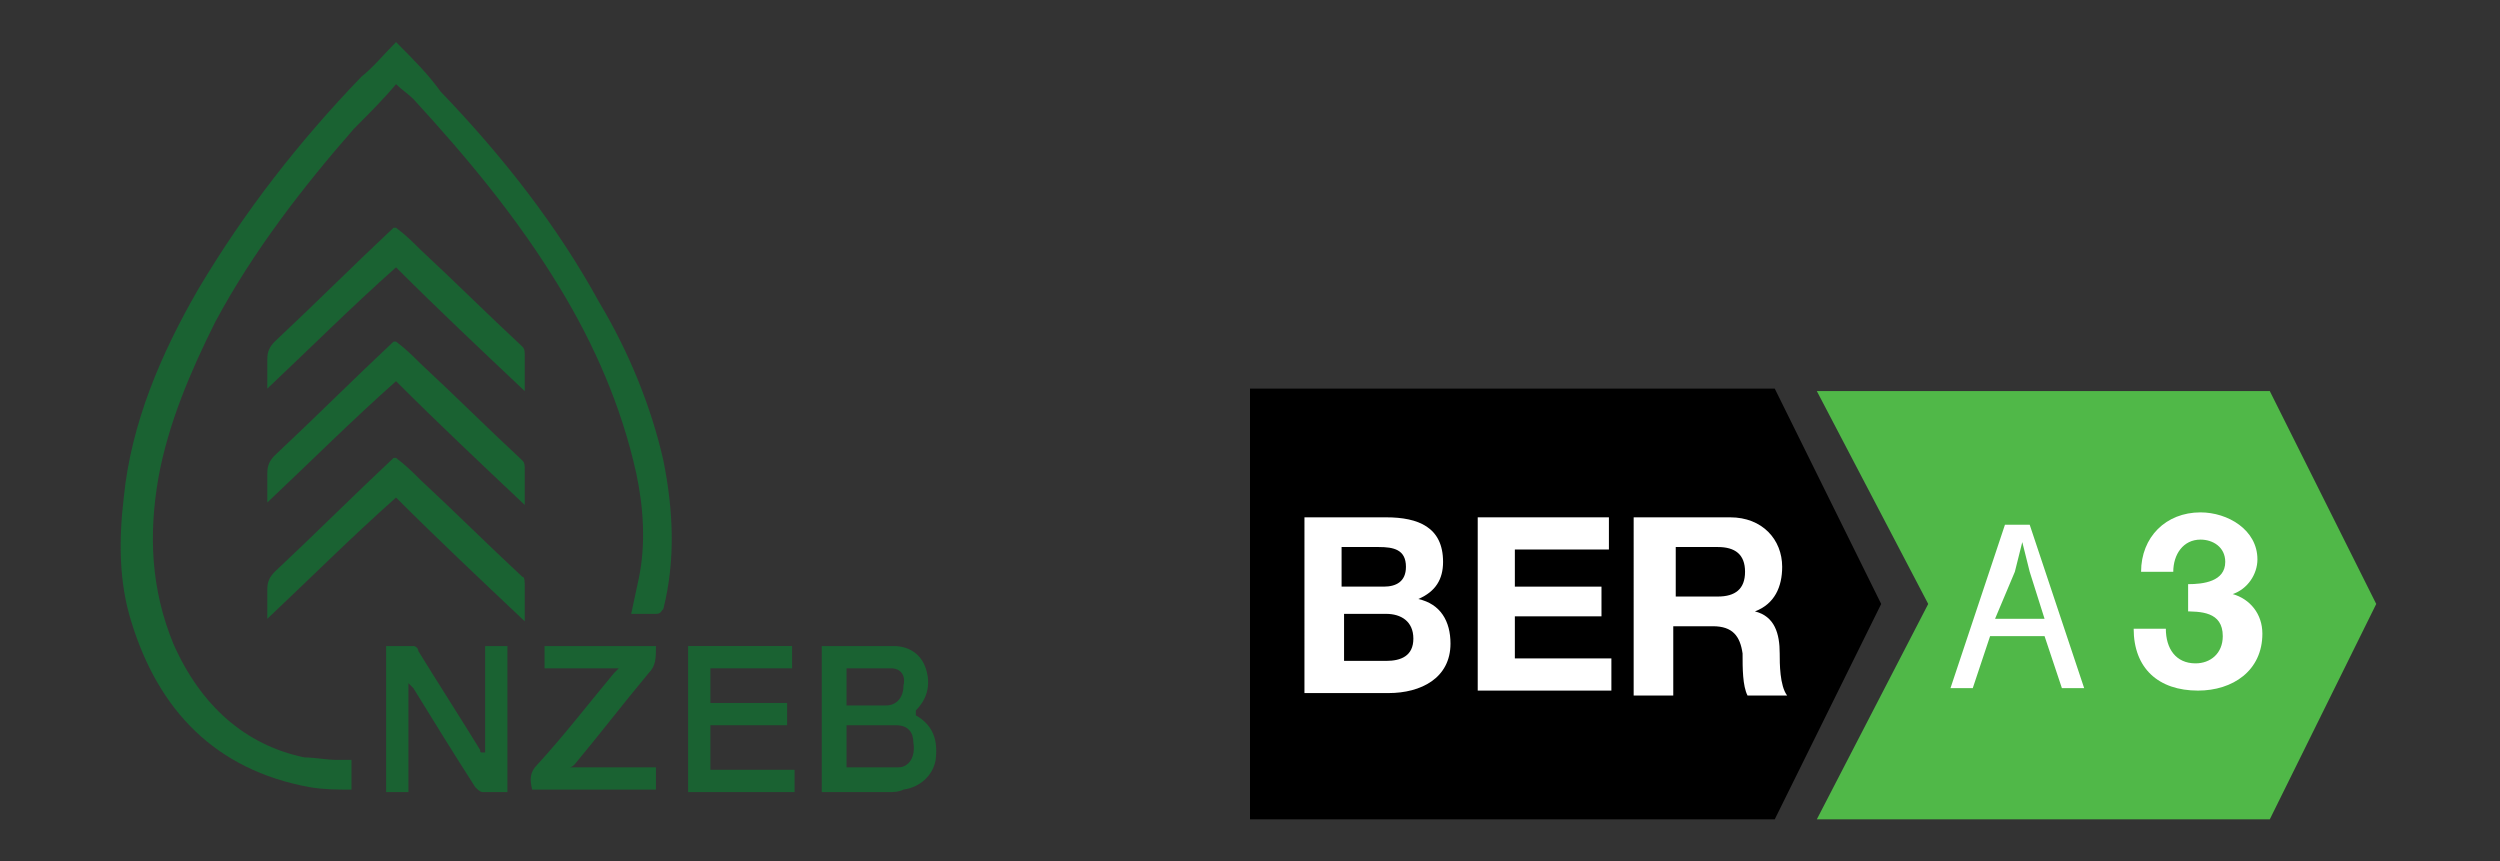 <?xml version="1.0" encoding="UTF-8"?> <!-- Generator: Adobe Illustrator 22.0.0, SVG Export Plug-In . SVG Version: 6.00 Build 0) --> <svg xmlns="http://www.w3.org/2000/svg" xmlns:xlink="http://www.w3.org/1999/xlink" version="1.1" id="Layer_1" x="0px" y="0px" width="101px" height="34.8px" viewBox="0 0 101 34.8" style="enable-background:new 0 0 101 34.8;" xml:space="preserve"><rect x="0" y="0" width="101" height="34.8" fill="#333333" stroke="none"/> <style type="text/css"> .st0{fill:#1A6232;} .st1{fill:#FFFFFF;} .st2{fill:#50B848;} </style> <path class="st0" d="M21.1,14c-1.4-1.3-2.7-2.6-4.1-3.9c-0.3-0.3-0.6-0.6-1-0.9c0,0-0.1,0-0.1,0c-1.6,1.5-3.2,3.1-4.8,4.6 c-0.2,0.2-0.3,0.4-0.3,0.7c0,0.4,0,0.7,0,1.2c1.8-1.7,3.4-3.3,5.2-4.9c1.7,1.7,3.4,3.3,5.2,5c0-0.5,0-1,0-1.4 C21.2,14.2,21.2,14.1,21.1,14"></path> <path class="st0" d="M21.1,23.3c-1.4-1.3-2.7-2.6-4.1-3.9c-0.3-0.3-0.6-0.6-1-0.9c0,0-0.1,0-0.1,0c-1.6,1.5-3.2,3.1-4.8,4.6 c-0.2,0.2-0.3,0.4-0.3,0.7c0,0.4,0,0.7,0,1.2c1.8-1.7,3.4-3.3,5.2-4.9c1.7,1.7,3.4,3.3,5.2,5c0-0.5,0-1,0-1.4 C21.2,23.5,21.2,23.3,21.1,23.3"></path> <path class="st0" d="M21.1,18.6c-1.4-1.3-2.7-2.6-4.1-3.9c-0.3-0.3-0.6-0.6-1-0.9c0,0-0.1,0-0.1,0c-1.6,1.5-3.2,3.1-4.8,4.6 c-0.2,0.2-0.3,0.4-0.3,0.7c0,0.4,0,0.7,0,1.2c1.8-1.7,3.4-3.3,5.2-4.9c1.7,1.7,3.4,3.3,5.2,5c0-0.5,0-1,0-1.4 C21.2,18.8,21.2,18.7,21.1,18.6"></path> <path class="st0" d="M23.2,30.9c1-1.2,2-2.5,3-3.7c0.3-0.3,0.3-0.6,0.3-1.1H22V27H25c-0.1,0.1-0.1,0.1-0.2,0.2c-1,1.2-2,2.5-3.1,3.7 c-0.3,0.3-0.3,0.6-0.2,1h5v-0.9h-3.5C23.1,31,23.2,30.9,23.2,30.9"></path> <polygon class="st0" points="28.7,29.3 31.8,29.3 31.8,28.4 28.7,28.4 28.7,27 32,27 32,26.1 27.8,26.1 27.8,32 32.1,32 32.1,31.1 28.7,31.1 "></polygon> <path class="st0" d="M24.2,12.2c-1.7-3.1-3.9-5.9-6.4-8.5C17.3,3,16.7,2.4,16,1.7c-0.5,0.5-0.9,1-1.4,1.4c-2.5,2.6-4.7,5.4-6.6,8.6 c-1.5,2.6-2.7,5.4-3,8.4c-0.2,1.7-0.2,3.4,0.3,5c1.1,3.6,3.4,6,7.2,6.7c0.6,0.1,1.1,0.1,1.7,0.1v-0.6v-0.6c-0.2,0-0.4,0-0.6,0 c-0.4,0-0.9-0.1-1.3-0.1C9.9,30.1,8.1,28.5,7,26c-0.9-2.2-1-4.4-0.6-6.7C6.8,17.1,7.7,15,8.7,13c1.5-2.8,3.5-5.4,5.6-7.8 C14.9,4.6,15.5,4,16,3.4c0.2,0.2,0.5,0.4,0.7,0.6c2.2,2.4,4.2,4.8,5.9,7.6c1.4,2.3,2.5,4.8,3.1,7.5c0.3,1.4,0.4,2.9,0.1,4.3 c-0.1,0.5-0.2,0.9-0.3,1.4c0.3,0,0.6,0,1,0c0.2,0,0.2-0.1,0.3-0.2c0.5-2,0.4-4,0-6C26.3,16.4,25.4,14.2,24.2,12.2"></path> <path class="st0" d="M19.5,30.4C19.5,30.4,19.4,30.4,19.5,30.4c-0.1,0-0.1,0-0.1-0.1c-0.8-1.3-1.7-2.7-2.5-4c0-0.1-0.1-0.2-0.2-0.2 c-0.4,0-0.7,0-1.1,0V32h0.9v-4.4c0.1,0.1,0.2,0.2,0.2,0.2c0.8,1.3,1.6,2.6,2.5,4c0.1,0.1,0.2,0.2,0.3,0.2c0.3,0,0.7,0,1,0v-5.9h-0.9 V30.4z"></path> <path class="st0" d="M36.3,31c-0.7,0-1.4,0-2.1,0v-1.7c0,0,0,0,0.1,0c0.6,0,1.3,0,1.9,0c0.5,0,0.7,0.3,0.7,0.7 C37,30.6,36.7,31,36.3,31 M34.2,27c0.6,0,1.2,0,1.8,0c0.4,0,0.6,0.3,0.5,0.7c0,0.5-0.3,0.8-0.7,0.8c-0.5,0-1,0-1.6,0V27z M37,28.9 C37,28.9,36.9,28.9,37,28.9C36.9,28.8,36.9,28.8,37,28.9c0-0.1,0-0.1,0-0.2c0.5-0.5,0.6-1.1,0.4-1.7c-0.2-0.6-0.7-0.9-1.3-0.9 c-0.9,0-1.8,0-2.7,0c-0.1,0-0.1,0-0.2,0V32h0.3c0.8,0,1.6,0,2.4,0c0.2,0,0.4,0,0.6-0.1c0.7-0.1,1.2-0.6,1.3-1.2 C37.9,29.9,37.7,29.3,37,28.9"></path> <polygon points="50.5,15.7 50.5,33.1 71.7,33.1 76,24.4 71.7,15.7 71.7,15.7 "></polygon> <path class="st1" d="M54.3,26.7h1.7c0.6,0,1.1-0.2,1.1-0.9c0-0.7-0.5-1-1.1-1h-1.7V26.7z M54.3,23.7h1.6c0.5,0,0.9-0.2,0.9-0.8 c0-0.7-0.5-0.8-1.1-0.8h-1.5V23.7z M52.7,20.9H56c1.3,0,2.3,0.4,2.3,1.8c0,0.7-0.3,1.2-1,1.5c0.9,0.2,1.3,0.9,1.3,1.8 c0,1.4-1.2,2-2.5,2h-3.4V20.9z"></path> <polygon class="st1" points="59.7,20.9 65,20.9 65,22.2 61.2,22.2 61.2,23.7 64.7,23.7 64.7,24.9 61.2,24.9 61.2,26.6 65.1,26.6 65.1,27.9 59.7,27.9 "></polygon> <path class="st1" d="M67.7,24.1h1.7c0.7,0,1.1-0.3,1.1-1c0-0.7-0.4-1-1.1-1h-1.7V24.1z M66.1,20.9h3.8c1.3,0,2.1,0.9,2.1,2 c0,0.8-0.3,1.5-1.1,1.8v0c0.8,0.2,1,0.9,1,1.7c0,0.4,0,1.3,0.3,1.7h-1.6c-0.2-0.4-0.2-1.1-0.2-1.7c-0.1-0.7-0.4-1.1-1.2-1.1h-1.6 v2.8h-1.6V20.9z"></path> <polygon class="st2" points="91,15.8 73.4,15.8 77.9,24.4 73.4,33.1 91.7,33.1 96,24.4 91.7,15.8 91,15.8 "></polygon> <path class="st1" d="M88.2,24.7c0.7,0,1.6,0,1.6,1c0,0.7-0.5,1.1-1.1,1.1c-0.8,0-1.2-0.6-1.2-1.4h-1.3c0,1.6,1,2.5,2.6,2.5 c1.4,0,2.6-0.8,2.6-2.3c0-0.8-0.5-1.4-1.2-1.6v0c0.6-0.2,1-0.8,1-1.4c0-1.2-1.2-1.9-2.3-1.9c-1.4,0-2.4,1-2.4,2.4h1.3 c0-0.7,0.4-1.3,1.1-1.3c0.5,0,1,0.3,1,0.9c0,0.8-0.9,0.9-1.5,0.9V24.7z"></path> <g> <path class="st1" d="M80.4,25.7l-0.7,2.1h-0.9l2.2-6.6h1l2.2,6.6h-0.9l-0.7-2.1H80.4z M82.6,25L82,23.1c-0.1-0.4-0.2-0.8-0.3-1.2h0 c-0.1,0.4-0.2,0.8-0.3,1.2L80.6,25H82.6z"></path> </g> <g> </g> <g> </g> <g> </g> <g> </g> <g> </g> <g> </g> <g> </g> <g> </g> <g> </g> <g> </g> <g> </g> <g> </g> <g> </g> <g> </g> <g> </g> </svg> 
